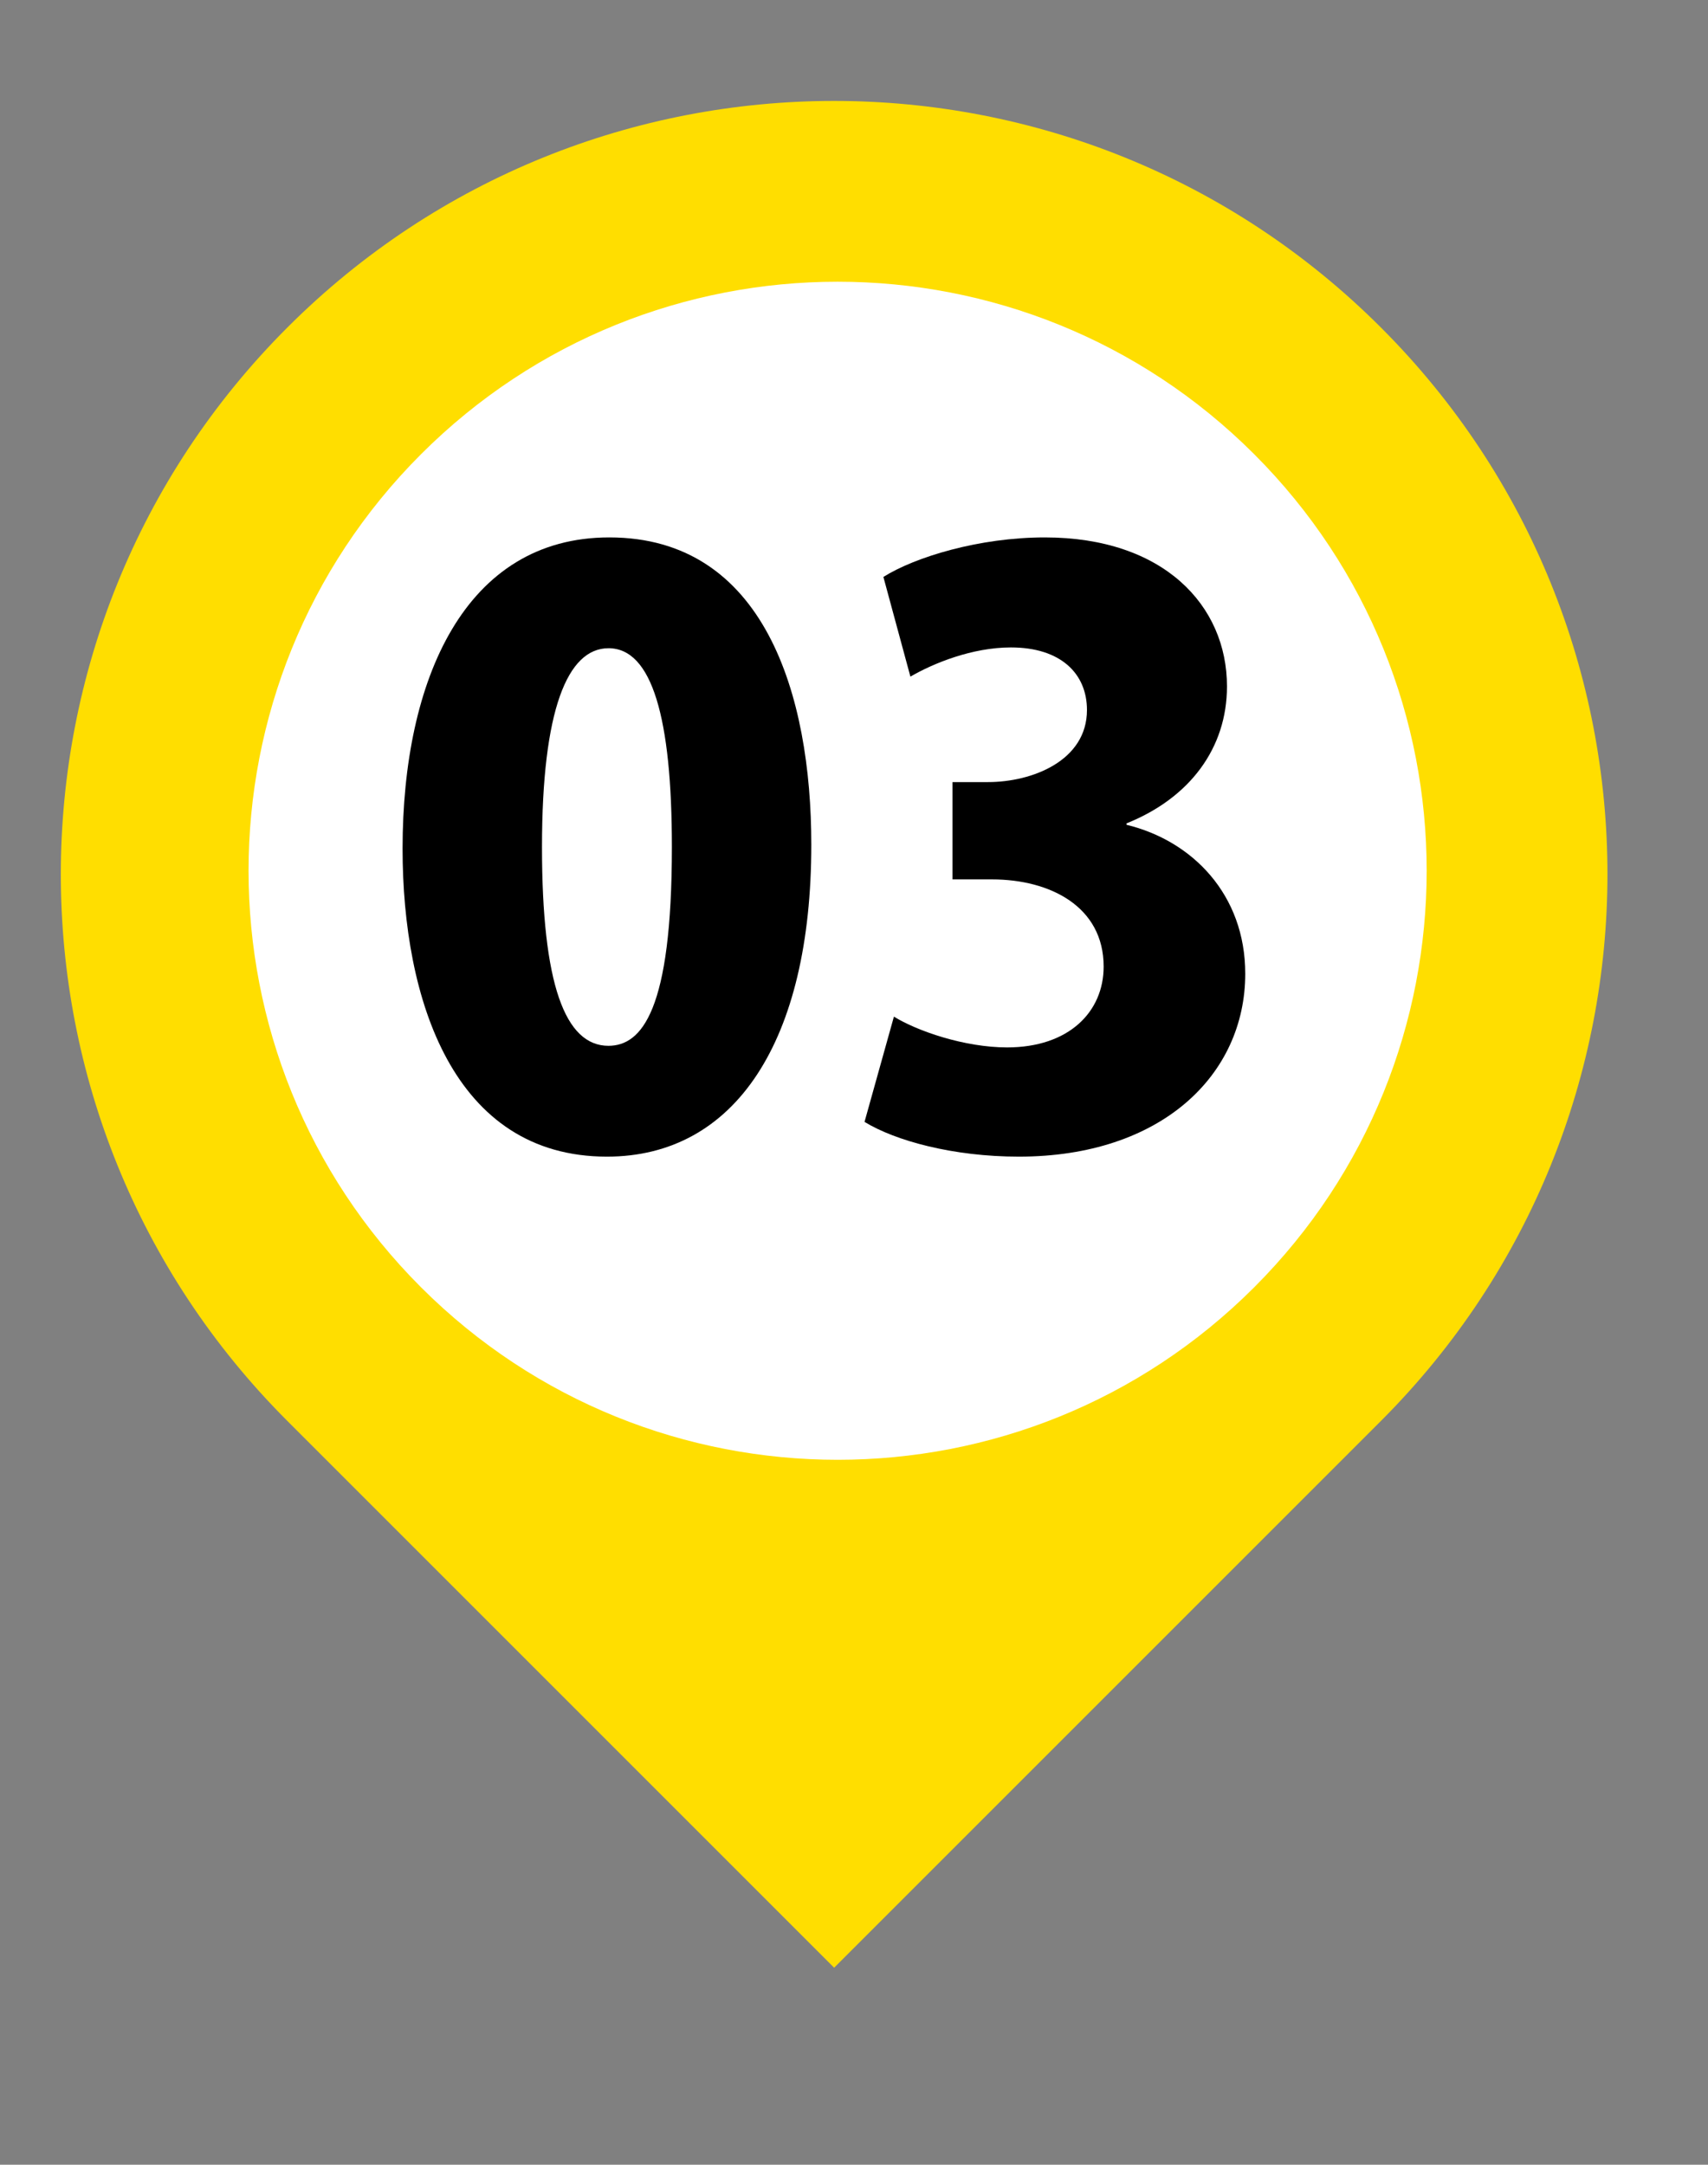 <?xml version="1.0" encoding="utf-8"?>
<!-- Generator: Adobe Illustrator 27.7.0, SVG Export Plug-In . SVG Version: 6.00 Build 0)  -->
<!DOCTYPE svg PUBLIC "-//W3C//DTD SVG 1.1//EN" "http://www.w3.org/Graphics/SVG/1.1/DTD/svg11.dtd">
<svg version="1.1" id="レイヤー_1" xmlns:x="http://ns.adobe.com/Extensibility/1.0/" xmlns:i="http://ns.adobe.com/AdobeIllustrator/10.0/" xmlns:graph="http://ns.adobe.com/Graphs/1.0/"
	 xmlns="http://www.w3.org/2000/svg" xmlns:xlink="http://www.w3.org/1999/xlink" x="0px" y="0px" viewBox="0 0 86 109"
	 style="enable-background:new 0 0 86 109;" xml:space="preserve">
<rect x="0" y="0" width="86" height="109" fill="#808080" stroke="none"/>
<style type="text/css">
	.st0{fill:#0082AF;}
	.st1{fill:none;}
	.st2{fill:#FFFFFF;}
	.st3{fill:#FFDE00;}
</style>
<g>
	<g>
		<path class="st3" d="M69.53,71.55c15.21-15.21,15.21-39.86,0-55.06c-15.21-15.21-39.86-15.21-55.06,0
			c-15.21,15.21-15.21,39.86,0,55.06L42,99.08L69.53,71.55z"/>
		<path class="st2" d="M21.2,64.82c-11.58-11.58-11.58-30.37,0-41.95c11.58-11.58,30.37-11.58,41.95,0
			c11.58,11.58,11.58,30.37,0,41.95C51.57,76.4,32.79,76.4,21.2,64.82z"/>
	</g>
	<g>
		<path d="M20.27,42.73c0-8.53,3.15-15.67,10.41-15.67c7.81,0,10.17,7.93,10.17,15.47c0,9.89-3.83,15.71-10.29,15.71
			C22.83,58.24,20.27,50.34,20.27,42.73z M33.83,42.65c0-6.5-1-10.01-3.19-10.01c-2.07,0-3.35,3.11-3.35,10.01
			c0,6.9,1.16,10.01,3.35,10.01C32.31,52.65,33.83,50.9,33.83,42.65z"/>
		<path d="M56.72,41.53c3.31,0.8,5.98,3.51,5.98,7.5c0,5.1-4.23,9.21-11.4,9.21c-3.31,0-6.22-0.8-7.77-1.75l1.48-5.3
			c1.16,0.72,3.55,1.55,5.7,1.55c3.11,0,4.86-1.79,4.86-4.07c0-3.03-2.71-4.39-5.62-4.39h-1.99v-4.9h1.79
			c2.23,0,4.98-1.08,4.98-3.63c0-1.83-1.32-3.15-3.83-3.15c-1.95,0-3.91,0.8-5.06,1.47l-1.36-5.02c1.59-1,4.82-1.99,8.13-1.99
			c5.98,0,9.17,3.43,9.17,7.5c0,3.11-1.87,5.62-5.06,6.9V41.53z"/>
	</g>
</g>
</svg>
